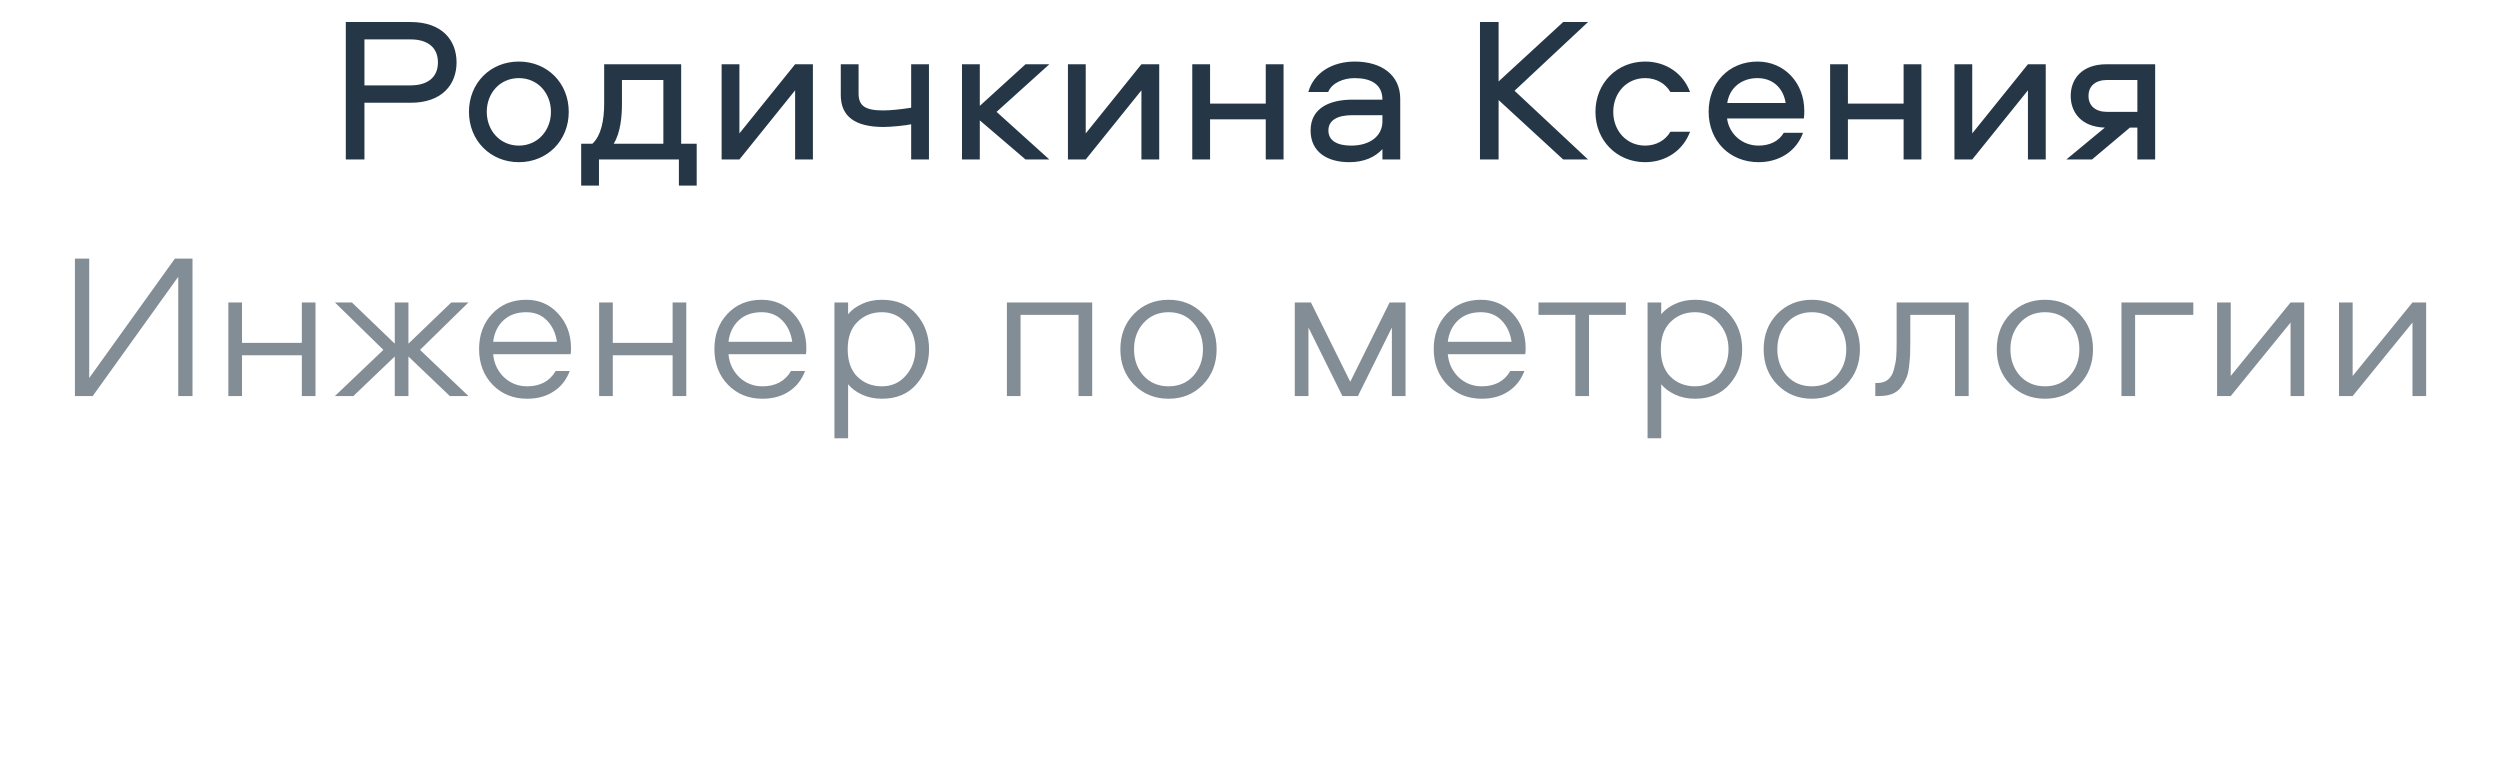 <svg width="202" height="62" viewBox="0 0 202 62" fill="none" xmlns="http://www.w3.org/2000/svg">
<path d="M36.89 5.041C36.89 3.268 35.736 1.779 33.177 1.779H27.941V12.886H29.447V8.303H33.177C35.736 8.303 36.89 6.814 36.89 5.041ZM35.385 5.041C35.385 6.262 34.532 6.898 33.177 6.898H29.447V3.184H33.177C34.532 3.184 35.385 3.82 35.385 5.041ZM41.923 4.974C39.615 4.974 37.892 6.714 37.892 9.039C37.892 11.347 39.615 13.104 41.923 13.104C44.232 13.104 45.955 11.347 45.955 9.039C45.955 6.714 44.232 4.974 41.923 4.974ZM41.923 11.765C40.401 11.765 39.331 10.544 39.331 9.039C39.331 7.517 40.401 6.312 41.923 6.312C43.446 6.312 44.516 7.517 44.516 9.039C44.516 10.544 43.446 11.765 41.923 11.765ZM56.293 14.994V11.615H55.038V5.192H48.816V8.387C48.816 9.675 48.581 10.963 47.862 11.615H46.959V14.994H48.397V12.886H54.854V14.994H56.293ZM50.254 8.37V6.463H53.599V11.615H49.585C50.137 10.728 50.254 9.424 50.254 8.37ZM59.745 12.886L64.245 7.299V12.886H65.683V5.192H64.245L59.745 10.779V5.192H58.307V12.886H59.745ZM67.935 7.684C67.935 9.424 69.106 10.26 71.397 10.26C71.966 10.26 73.17 10.143 73.622 10.043V12.886H75.06V5.192H73.622V8.704C72.769 8.838 71.983 8.922 71.347 8.922C69.908 8.922 69.373 8.554 69.373 7.55V5.192H67.935V7.684ZM77.729 5.192V12.886H79.168V9.725L82.864 12.886H84.788L80.523 9.039L84.788 5.192H82.864L79.168 8.554V5.192H77.729ZM87.727 12.886L92.227 7.299V12.886H93.665V5.192H92.227L87.727 10.779V5.192H86.289V12.886H87.727ZM102.273 5.192V8.37H97.773V5.192H96.335V12.886H97.773V9.641H102.273V12.886H103.712V5.192H102.273ZM109.459 4.974C107.686 4.974 106.164 5.844 105.712 7.433H107.318C107.619 6.697 108.539 6.312 109.459 6.312C110.73 6.312 111.7 6.781 111.7 8.052H109.275C107.502 8.052 105.896 8.688 105.896 10.544C105.896 12.267 107.218 13.104 109.024 13.104C110.212 13.104 111.098 12.702 111.7 12.05V12.886H113.139V7.985C113.139 6.061 111.634 4.974 109.459 4.974ZM111.7 9.808C111.7 10.963 110.73 11.765 109.175 11.765C108.071 11.765 107.335 11.381 107.335 10.544C107.335 9.708 108.071 9.307 109.258 9.307H111.7V9.808ZM122.375 7.333L128.314 1.779H126.306L121.087 6.58V1.779H119.582V12.886H121.087V8.085L126.306 12.886H128.314L122.375 7.333ZM136.556 7.433C136.004 5.944 134.633 4.974 132.927 4.974C130.652 4.974 128.912 6.714 128.912 9.039C128.912 11.364 130.652 13.104 132.927 13.104C134.633 13.104 136.004 12.133 136.556 10.645H134.967C134.566 11.331 133.83 11.765 132.927 11.765C131.421 11.765 130.351 10.561 130.351 9.039C130.351 7.517 131.421 6.312 132.927 6.312C133.83 6.312 134.566 6.747 134.967 7.433H136.556ZM142.089 11.765C140.768 11.765 139.714 10.829 139.546 9.574H145.752C145.786 9.357 145.786 9.123 145.786 8.939C145.786 6.731 144.213 4.974 142.005 4.974C139.68 4.974 138.058 6.714 138.058 9.022C138.058 11.398 139.764 13.104 142.089 13.104C143.778 13.104 145.15 12.217 145.685 10.728H144.13C143.728 11.414 142.992 11.765 142.089 11.765ZM142.005 6.312C143.26 6.312 144.096 7.132 144.28 8.32H139.563C139.73 7.132 140.684 6.312 142.005 6.312ZM153.811 5.192V8.37H149.311V5.192H147.873V12.886H149.311V9.641H153.811V12.886H155.249V5.192H153.811ZM159.357 12.886L163.857 7.299V12.886H165.296V5.192H163.857L159.357 10.779V5.192H157.919V12.886H159.357ZM172.699 10.31V12.886H174.137V5.192H170.206C168.216 5.192 167.313 6.379 167.313 7.751C167.313 9.072 168.166 10.26 170.073 10.31L166.961 12.886H169.035L172.097 10.31H172.699ZM172.699 6.463V9.039H170.257C169.337 9.039 168.751 8.571 168.751 7.751C168.751 6.931 169.337 6.463 170.257 6.463H172.699Z" fill="#253746"/>
<path d="M6.054 20.893H7.208V30.545L14.133 20.893H15.555V32H14.401V22.365L7.492 32H6.054V20.893ZM24.388 24.439H25.492V32H24.388V28.705H19.554V32H18.45V24.439H19.554V27.701H24.388V24.439ZM31.897 24.439H33.001V27.768L36.463 24.439H37.852L33.937 28.27L37.852 32H36.346L33.001 28.805V32H31.897V28.805L28.551 32H27.062L30.977 28.27L27.062 24.439H28.434L31.897 27.768V24.439ZM46.137 28.136C46.137 28.381 46.125 28.543 46.103 28.621H39.847C39.914 29.357 40.204 29.976 40.717 30.478C41.241 30.968 41.865 31.214 42.59 31.214C43.65 31.214 44.419 30.801 44.899 29.976H46.036C45.769 30.69 45.334 31.242 44.731 31.632C44.141 32.022 43.427 32.218 42.59 32.218C41.475 32.218 40.55 31.844 39.814 31.097C39.078 30.338 38.71 29.374 38.71 28.203C38.71 27.054 39.061 26.106 39.764 25.359C40.477 24.601 41.397 24.222 42.523 24.222C43.561 24.222 44.419 24.595 45.099 25.343C45.791 26.09 46.137 27.021 46.137 28.136ZM39.847 27.617H44.999C44.899 26.915 44.631 26.341 44.196 25.895C43.761 25.448 43.204 25.226 42.523 25.226C41.765 25.226 41.152 25.443 40.684 25.878C40.215 26.313 39.936 26.893 39.847 27.617ZM54.347 24.439H55.451V32H54.347V28.705H49.513V32H48.409V24.439H49.513V27.701H54.347V24.439ZM65.151 28.136C65.151 28.381 65.14 28.543 65.117 28.621H58.861C58.928 29.357 59.218 29.976 59.731 30.478C60.255 30.968 60.88 31.214 61.605 31.214C62.664 31.214 63.433 30.801 63.913 29.976H65.05C64.783 30.69 64.348 31.242 63.746 31.632C63.155 32.022 62.441 32.218 61.605 32.218C60.489 32.218 59.564 31.844 58.828 31.097C58.092 30.338 57.724 29.374 57.724 28.203C57.724 27.054 58.075 26.106 58.778 25.359C59.491 24.601 60.411 24.222 61.538 24.222C62.575 24.222 63.433 24.595 64.114 25.343C64.805 26.09 65.151 27.021 65.151 28.136ZM58.861 27.617H64.013C63.913 26.915 63.645 26.341 63.21 25.895C62.776 25.448 62.218 25.226 61.538 25.226C60.779 25.226 60.166 25.443 59.698 25.878C59.229 26.313 58.95 26.893 58.861 27.617ZM74.047 25.393C74.727 26.173 75.068 27.116 75.068 28.22C75.068 29.324 74.727 30.266 74.047 31.047C73.378 31.827 72.447 32.218 71.254 32.218C70.663 32.218 70.127 32.106 69.648 31.883C69.168 31.66 68.795 31.381 68.527 31.047V35.412H67.423V24.439H68.527V25.393C68.795 25.058 69.168 24.779 69.648 24.556C70.127 24.333 70.663 24.222 71.254 24.222C72.447 24.222 73.378 24.612 74.047 25.393ZM73.194 30.344C73.707 29.753 73.964 29.045 73.964 28.22C73.964 27.394 73.707 26.692 73.194 26.112C72.692 25.521 72.046 25.226 71.254 25.226C70.473 25.226 69.815 25.488 69.28 26.012C68.756 26.525 68.494 27.261 68.494 28.22C68.494 29.179 68.756 29.92 69.28 30.444C69.815 30.957 70.473 31.214 71.254 31.214C72.046 31.214 72.692 30.924 73.194 30.344ZM81.357 24.439H88.249V32H87.145V25.443H82.461V32H81.357V24.439ZM97.199 25.359C97.935 26.118 98.303 27.071 98.303 28.22C98.303 29.368 97.935 30.322 97.199 31.08C96.463 31.838 95.538 32.218 94.422 32.218C93.307 32.218 92.376 31.838 91.629 31.08C90.893 30.322 90.525 29.368 90.525 28.22C90.525 27.071 90.893 26.118 91.629 25.359C92.376 24.601 93.307 24.222 94.422 24.222C95.538 24.222 96.463 24.601 97.199 25.359ZM96.43 30.361C96.943 29.781 97.199 29.067 97.199 28.22C97.199 27.372 96.943 26.664 96.43 26.095C95.917 25.515 95.248 25.226 94.422 25.226C93.597 25.226 92.923 25.515 92.398 26.095C91.885 26.664 91.629 27.372 91.629 28.22C91.629 29.067 91.885 29.781 92.398 30.361C92.923 30.93 93.597 31.214 94.422 31.214C95.248 31.214 95.917 30.93 96.43 30.361ZM112.464 26.463L109.72 32H108.466L105.723 26.463V32H104.619V24.439H105.923L109.101 30.846L112.28 24.439H113.568V32H112.464V26.463ZM123.272 28.136C123.272 28.381 123.26 28.543 123.238 28.621H116.982C117.049 29.357 117.339 29.976 117.852 30.478C118.376 30.968 119 31.214 119.725 31.214C120.785 31.214 121.554 30.801 122.034 29.976H123.171C122.904 30.69 122.469 31.242 121.866 31.632C121.275 32.022 120.562 32.218 119.725 32.218C118.61 32.218 117.685 31.844 116.949 31.097C116.213 30.338 115.845 29.374 115.845 28.203C115.845 27.054 116.196 26.106 116.898 25.359C117.612 24.601 118.532 24.222 119.658 24.222C120.696 24.222 121.554 24.595 122.234 25.343C122.926 26.09 123.272 27.021 123.272 28.136ZM116.982 27.617H122.134C122.034 26.915 121.766 26.341 121.331 25.895C120.896 25.448 120.339 25.226 119.658 25.226C118.9 25.226 118.287 25.443 117.818 25.878C117.35 26.313 117.071 26.893 116.982 27.617ZM124.31 25.443V24.439H131.369V25.443H128.392V32H127.288V25.443H124.31ZM139.747 25.393C140.428 26.173 140.768 27.116 140.768 28.22C140.768 29.324 140.428 30.266 139.747 31.047C139.078 31.827 138.147 32.218 136.954 32.218C136.363 32.218 135.828 32.106 135.348 31.883C134.869 31.66 134.495 31.381 134.227 31.047V35.412H133.123V24.439H134.227V25.393C134.495 25.058 134.869 24.779 135.348 24.556C135.828 24.333 136.363 24.222 136.954 24.222C138.147 24.222 139.078 24.612 139.747 25.393ZM138.894 30.344C139.407 29.753 139.664 29.045 139.664 28.22C139.664 27.394 139.407 26.692 138.894 26.112C138.393 25.521 137.746 25.226 136.954 25.226C136.173 25.226 135.515 25.488 134.98 26.012C134.456 26.525 134.194 27.261 134.194 28.22C134.194 29.179 134.456 29.92 134.98 30.444C135.515 30.957 136.173 31.214 136.954 31.214C137.746 31.214 138.393 30.924 138.894 30.344ZM149.178 25.359C149.914 26.118 150.282 27.071 150.282 28.22C150.282 29.368 149.914 30.322 149.178 31.08C148.442 31.838 147.516 32.218 146.401 32.218C145.286 32.218 144.355 31.838 143.608 31.08C142.872 30.322 142.504 29.368 142.504 28.22C142.504 27.071 142.872 26.118 143.608 25.359C144.355 24.601 145.286 24.222 146.401 24.222C147.516 24.222 148.442 24.601 149.178 25.359ZM148.408 30.361C148.921 29.781 149.178 29.067 149.178 28.22C149.178 27.372 148.921 26.664 148.408 26.095C147.895 25.515 147.226 25.226 146.401 25.226C145.576 25.226 144.901 25.515 144.377 26.095C143.864 26.664 143.608 27.372 143.608 28.22C143.608 29.067 143.864 29.781 144.377 30.361C144.901 30.93 145.576 31.214 146.401 31.214C147.226 31.214 147.895 30.93 148.408 30.361ZM153.248 24.439H159.069V32H157.965V25.443H154.352V27.668C154.352 28.091 154.346 28.426 154.335 28.671C154.324 28.917 154.296 29.234 154.251 29.625C154.207 30.015 154.129 30.333 154.017 30.578C153.917 30.812 153.778 31.052 153.599 31.297C153.421 31.532 153.181 31.71 152.88 31.833C152.59 31.944 152.244 32 151.843 32H151.525V30.946H151.675C152.032 30.946 152.322 30.857 152.545 30.678C152.779 30.489 152.941 30.21 153.03 29.842C153.131 29.474 153.192 29.145 153.214 28.855C153.237 28.565 153.248 28.181 153.248 27.701V24.439ZM168.012 25.359C168.748 26.118 169.116 27.071 169.116 28.22C169.116 29.368 168.748 30.322 168.012 31.08C167.276 31.838 166.351 32.218 165.236 32.218C164.121 32.218 163.189 31.838 162.442 31.08C161.706 30.322 161.338 29.368 161.338 28.22C161.338 27.071 161.706 26.118 162.442 25.359C163.189 24.601 164.121 24.222 165.236 24.222C166.351 24.222 167.276 24.601 168.012 25.359ZM167.243 30.361C167.756 29.781 168.012 29.067 168.012 28.22C168.012 27.372 167.756 26.664 167.243 26.095C166.73 25.515 166.061 25.226 165.236 25.226C164.41 25.226 163.736 25.515 163.212 26.095C162.699 26.664 162.442 27.372 162.442 28.22C162.442 29.067 162.699 29.781 163.212 30.361C163.736 30.93 164.41 31.214 165.236 31.214C166.061 31.214 166.73 30.93 167.243 30.361ZM171.413 24.439H177.218V25.443H172.517V32H171.413V24.439ZM180.244 32H179.14V24.439H180.244V30.378L185.078 24.439H186.182V32H185.078V26.062L180.244 32ZM190.094 32H188.99V24.439H190.094V30.378L194.928 24.439H196.032V32H194.928V26.062L190.094 32Z" fill="#253746" fill-opacity="0.57"/>
</svg>
